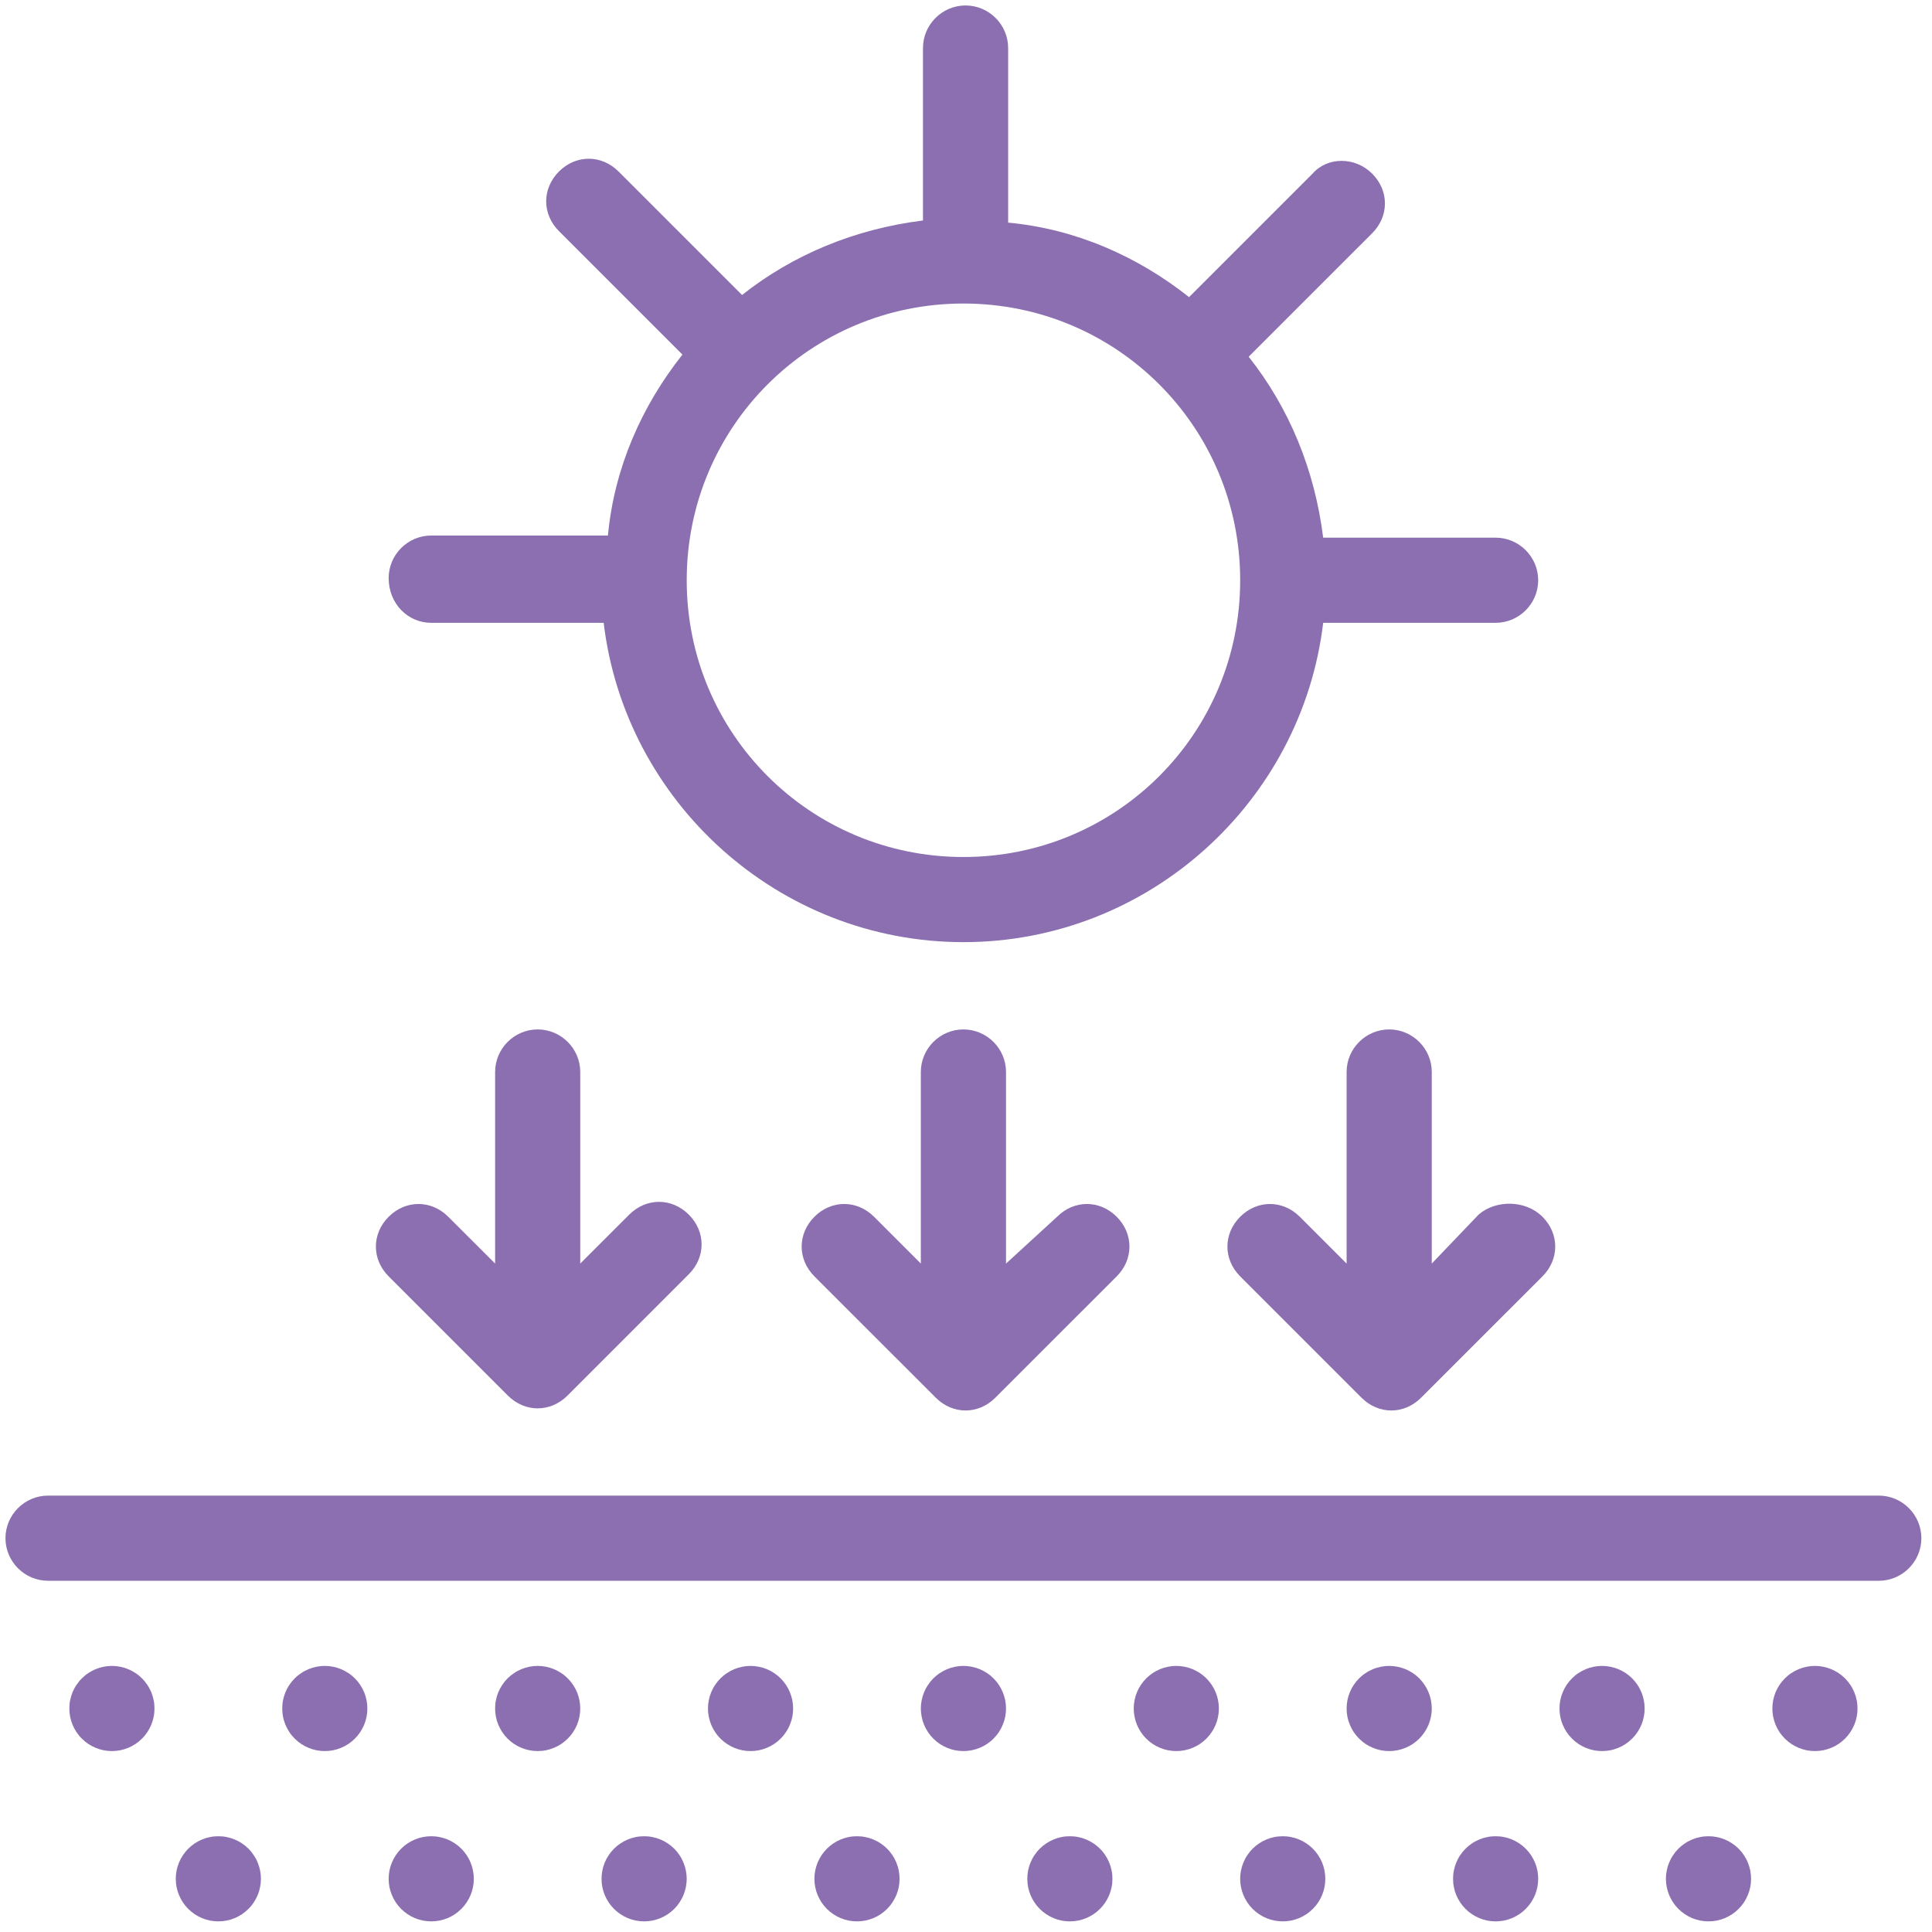 <svg xmlns="http://www.w3.org/2000/svg" xmlns:xlink="http://www.w3.org/1999/xlink" width="250" zoomAndPan="magnify" viewBox="0 0 187.5 187.5" height="250" preserveAspectRatio="xMidYMid meet" version="1.0"><defs><clipPath id="2efd283d56"><path d="M 0.531 145 L 186.785 145 L 186.785 154 L 0.531 154 Z M 0.531 145 " clip-rule="nonzero"/></clipPath><clipPath id="dcf2b304c6"><path d="M 17 178 L 26 178 L 26 186.785 L 17 186.785 Z M 17 178 " clip-rule="nonzero"/></clipPath><clipPath id="0eceef4e77"><path d="M 37 178 L 46 178 L 46 186.785 L 37 186.785 Z M 37 178 " clip-rule="nonzero"/></clipPath><clipPath id="5216999059"><path d="M 58 178 L 67 178 L 67 186.785 L 58 186.785 Z M 58 178 " clip-rule="nonzero"/></clipPath><clipPath id="708db80ad9"><path d="M 79 178 L 88 178 L 88 186.785 L 79 186.785 Z M 79 178 " clip-rule="nonzero"/></clipPath><clipPath id="868f17cbec"><path d="M 99 178 L 108 178 L 108 186.785 L 99 186.785 Z M 99 178 " clip-rule="nonzero"/></clipPath><clipPath id="8ef4bec968"><path d="M 120 178 L 129 178 L 129 186.785 L 120 186.785 Z M 120 178 " clip-rule="nonzero"/></clipPath><clipPath id="30bfb905ab"><path d="M 141 178 L 150 178 L 150 186.785 L 141 186.785 Z M 141 178 " clip-rule="nonzero"/></clipPath><clipPath id="daa9825590"><path d="M 161 178 L 170 178 L 170 186.785 L 161 186.785 Z M 161 178 " clip-rule="nonzero"/></clipPath><clipPath id="fb6d09d002"><path d="M 37 0.531 L 150 0.531 L 150 92 L 37 92 Z M 37 0.531 " clip-rule="nonzero"/></clipPath></defs><g clip-path="url(#2efd283d56)"><path fill="#8c6fb0" d="M 182.336 145.148 L 4.664 145.148 C 2.391 145.148 0.531 147.008 0.531 149.281 C 0.531 151.555 2.391 153.414 4.664 153.414 L 182.336 153.414 C 184.609 153.414 186.469 151.555 186.469 149.281 C 186.469 147.008 184.609 145.148 182.336 145.148 Z M 182.336 145.148 " fill-opacity="1" fill-rule="nonzero"/></g><path fill="#8c6fb0" d="M 14.992 165.809 C 14.992 166.082 14.969 166.348 14.914 166.617 C 14.859 166.883 14.781 167.141 14.68 167.391 C 14.574 167.641 14.449 167.879 14.297 168.105 C 14.145 168.332 13.977 168.539 13.781 168.73 C 13.59 168.922 13.383 169.094 13.156 169.246 C 12.93 169.395 12.691 169.523 12.441 169.625 C 12.191 169.73 11.934 169.809 11.668 169.863 C 11.402 169.914 11.133 169.941 10.863 169.941 C 10.59 169.941 10.32 169.914 10.055 169.863 C 9.789 169.809 9.531 169.73 9.281 169.625 C 9.031 169.523 8.793 169.395 8.566 169.246 C 8.34 169.094 8.133 168.922 7.941 168.73 C 7.746 168.539 7.578 168.332 7.426 168.105 C 7.273 167.879 7.148 167.641 7.043 167.391 C 6.941 167.141 6.863 166.883 6.809 166.617 C 6.754 166.348 6.73 166.082 6.73 165.809 C 6.73 165.539 6.754 165.27 6.809 165.004 C 6.863 164.738 6.941 164.48 7.043 164.227 C 7.148 163.977 7.273 163.738 7.426 163.516 C 7.578 163.289 7.746 163.078 7.941 162.887 C 8.133 162.695 8.34 162.523 8.566 162.375 C 8.793 162.223 9.031 162.098 9.281 161.992 C 9.531 161.887 9.789 161.809 10.055 161.758 C 10.32 161.703 10.59 161.676 10.863 161.676 C 11.133 161.676 11.402 161.703 11.668 161.758 C 11.934 161.809 12.191 161.887 12.441 161.992 C 12.691 162.098 12.93 162.223 13.156 162.375 C 13.383 162.523 13.59 162.695 13.781 162.887 C 13.977 163.078 14.145 163.289 14.297 163.516 C 14.449 163.738 14.574 163.977 14.68 164.227 C 14.781 164.48 14.859 164.738 14.914 165.004 C 14.969 165.27 14.992 165.539 14.992 165.809 Z M 14.992 165.809 " fill-opacity="1" fill-rule="nonzero"/><path fill="#8c6fb0" d="M 35.652 165.809 C 35.652 166.082 35.625 166.348 35.574 166.617 C 35.52 166.883 35.441 167.141 35.34 167.391 C 35.234 167.641 35.105 167.879 34.957 168.105 C 34.805 168.332 34.633 168.539 34.441 168.73 C 34.25 168.922 34.043 169.094 33.816 169.246 C 33.59 169.395 33.352 169.523 33.102 169.625 C 32.852 169.73 32.594 169.809 32.328 169.863 C 32.062 169.914 31.793 169.941 31.52 169.941 C 31.25 169.941 30.98 169.914 30.715 169.863 C 30.449 169.809 30.191 169.73 29.941 169.625 C 29.688 169.523 29.449 169.395 29.227 169.246 C 29 169.094 28.793 168.922 28.598 168.73 C 28.406 168.539 28.234 168.332 28.086 168.105 C 27.934 167.879 27.809 167.641 27.703 167.391 C 27.602 167.141 27.52 166.883 27.469 166.617 C 27.414 166.348 27.391 166.082 27.391 165.809 C 27.391 165.539 27.414 165.27 27.469 165.004 C 27.52 164.738 27.602 164.48 27.703 164.227 C 27.809 163.977 27.934 163.738 28.086 163.516 C 28.234 163.289 28.406 163.078 28.598 162.887 C 28.793 162.695 29 162.523 29.227 162.375 C 29.449 162.223 29.688 162.098 29.941 161.992 C 30.191 161.887 30.449 161.809 30.715 161.758 C 30.98 161.703 31.25 161.676 31.52 161.676 C 31.793 161.676 32.062 161.703 32.328 161.758 C 32.594 161.809 32.852 161.887 33.102 161.992 C 33.352 162.098 33.59 162.223 33.816 162.375 C 34.043 162.523 34.25 162.695 34.441 162.887 C 34.633 163.078 34.805 163.289 34.957 163.516 C 35.105 163.738 35.234 163.977 35.34 164.227 C 35.441 164.48 35.52 164.738 35.574 165.004 C 35.625 165.27 35.652 165.539 35.652 165.809 Z M 35.652 165.809 " fill-opacity="1" fill-rule="nonzero"/><path fill="#8c6fb0" d="M 56.312 165.809 C 56.312 166.082 56.285 166.348 56.234 166.617 C 56.18 166.883 56.102 167.141 56 167.391 C 55.895 167.641 55.766 167.879 55.617 168.105 C 55.465 168.332 55.293 168.539 55.102 168.73 C 54.91 168.922 54.703 169.094 54.477 169.246 C 54.25 169.395 54.012 169.523 53.762 169.625 C 53.512 169.73 53.254 169.809 52.988 169.863 C 52.723 169.914 52.453 169.941 52.18 169.941 C 51.91 169.941 51.641 169.914 51.375 169.863 C 51.109 169.809 50.852 169.73 50.598 169.625 C 50.348 169.523 50.109 169.395 49.887 169.246 C 49.66 169.094 49.449 168.922 49.258 168.73 C 49.066 168.539 48.895 168.332 48.746 168.105 C 48.594 167.879 48.469 167.641 48.363 167.391 C 48.258 167.141 48.18 166.883 48.129 166.617 C 48.074 166.348 48.051 166.082 48.051 165.809 C 48.051 165.539 48.074 165.27 48.129 165.004 C 48.18 164.738 48.258 164.48 48.363 164.227 C 48.469 163.977 48.594 163.738 48.746 163.516 C 48.895 163.289 49.066 163.078 49.258 162.887 C 49.449 162.695 49.66 162.523 49.887 162.375 C 50.109 162.223 50.348 162.098 50.598 161.992 C 50.852 161.887 51.109 161.809 51.375 161.758 C 51.641 161.703 51.91 161.676 52.18 161.676 C 52.453 161.676 52.723 161.703 52.988 161.758 C 53.254 161.809 53.512 161.887 53.762 161.992 C 54.012 162.098 54.25 162.223 54.477 162.375 C 54.703 162.523 54.91 162.695 55.102 162.887 C 55.293 163.078 55.465 163.289 55.617 163.516 C 55.766 163.738 55.895 163.977 56 164.227 C 56.102 164.48 56.18 164.738 56.234 165.004 C 56.285 165.27 56.312 165.539 56.312 165.809 Z M 56.312 165.809 " fill-opacity="1" fill-rule="nonzero"/><path fill="#8c6fb0" d="M 76.973 165.809 C 76.973 166.082 76.945 166.348 76.895 166.617 C 76.84 166.883 76.762 167.141 76.656 167.391 C 76.555 167.641 76.426 167.879 76.277 168.105 C 76.125 168.332 75.953 168.539 75.762 168.73 C 75.57 168.922 75.363 169.094 75.137 169.246 C 74.91 169.395 74.672 169.523 74.422 169.625 C 74.172 169.73 73.914 169.809 73.648 169.863 C 73.379 169.914 73.113 169.941 72.84 169.941 C 72.57 169.941 72.301 169.914 72.035 169.863 C 71.77 169.809 71.512 169.73 71.258 169.625 C 71.008 169.523 70.77 169.395 70.547 169.246 C 70.32 169.094 70.109 168.922 69.918 168.73 C 69.727 168.539 69.555 168.332 69.406 168.105 C 69.254 167.879 69.129 167.641 69.023 167.391 C 68.918 167.141 68.84 166.883 68.789 166.617 C 68.734 166.348 68.707 166.082 68.707 165.809 C 68.707 165.539 68.734 165.27 68.789 165.004 C 68.84 164.738 68.918 164.48 69.023 164.227 C 69.129 163.977 69.254 163.738 69.406 163.516 C 69.555 163.289 69.727 163.078 69.918 162.887 C 70.109 162.695 70.32 162.523 70.547 162.375 C 70.77 162.223 71.008 162.098 71.258 161.992 C 71.512 161.887 71.77 161.809 72.035 161.758 C 72.301 161.703 72.57 161.676 72.84 161.676 C 73.113 161.676 73.379 161.703 73.648 161.758 C 73.914 161.809 74.172 161.887 74.422 161.992 C 74.672 162.098 74.91 162.223 75.137 162.375 C 75.363 162.523 75.57 162.695 75.762 162.887 C 75.953 163.078 76.125 163.289 76.277 163.516 C 76.426 163.738 76.555 163.977 76.656 164.227 C 76.762 164.48 76.84 164.738 76.895 165.004 C 76.945 165.27 76.973 165.539 76.973 165.809 Z M 76.973 165.809 " fill-opacity="1" fill-rule="nonzero"/><path fill="#8c6fb0" d="M 97.633 165.809 C 97.633 166.082 97.605 166.348 97.555 166.617 C 97.5 166.883 97.422 167.141 97.316 167.391 C 97.215 167.641 97.086 167.879 96.938 168.105 C 96.785 168.332 96.613 168.539 96.422 168.73 C 96.23 168.922 96.023 169.094 95.797 169.246 C 95.57 169.395 95.332 169.523 95.082 169.625 C 94.832 169.73 94.574 169.809 94.305 169.863 C 94.039 169.914 93.773 169.941 93.5 169.941 C 93.23 169.941 92.961 169.914 92.695 169.863 C 92.43 169.809 92.168 169.73 91.918 169.625 C 91.668 169.523 91.43 169.395 91.203 169.246 C 90.98 169.094 90.77 168.922 90.578 168.73 C 90.387 168.539 90.215 168.332 90.066 168.105 C 89.914 167.879 89.785 167.641 89.684 167.391 C 89.578 167.141 89.5 166.883 89.449 166.617 C 89.395 166.348 89.367 166.082 89.367 165.809 C 89.367 165.539 89.395 165.27 89.449 165.004 C 89.5 164.738 89.578 164.48 89.684 164.227 C 89.785 163.977 89.914 163.738 90.066 163.516 C 90.215 163.289 90.387 163.078 90.578 162.887 C 90.77 162.695 90.98 162.523 91.203 162.375 C 91.43 162.223 91.668 162.098 91.918 161.992 C 92.168 161.887 92.43 161.809 92.695 161.758 C 92.961 161.703 93.23 161.676 93.5 161.676 C 93.773 161.676 94.039 161.703 94.305 161.758 C 94.574 161.809 94.832 161.887 95.082 161.992 C 95.332 162.098 95.57 162.223 95.797 162.375 C 96.023 162.523 96.23 162.695 96.422 162.887 C 96.613 163.078 96.785 163.289 96.938 163.516 C 97.086 163.738 97.215 163.977 97.316 164.227 C 97.422 164.48 97.5 164.738 97.555 165.004 C 97.605 165.27 97.633 165.539 97.633 165.809 Z M 97.633 165.809 " fill-opacity="1" fill-rule="nonzero"/><path fill="#8c6fb0" d="M 118.293 165.809 C 118.293 166.082 118.266 166.348 118.211 166.617 C 118.16 166.883 118.082 167.141 117.977 167.391 C 117.875 167.641 117.746 167.879 117.594 168.105 C 117.445 168.332 117.273 168.539 117.082 168.73 C 116.891 168.922 116.68 169.094 116.457 169.246 C 116.23 169.395 115.992 169.523 115.742 169.625 C 115.492 169.73 115.23 169.809 114.965 169.863 C 114.699 169.914 114.43 169.941 114.16 169.941 C 113.891 169.941 113.621 169.914 113.355 169.863 C 113.086 169.809 112.828 169.73 112.578 169.625 C 112.328 169.523 112.09 169.395 111.863 169.246 C 111.641 169.094 111.43 168.922 111.238 168.73 C 111.047 168.539 110.875 168.332 110.723 168.105 C 110.574 167.879 110.445 167.641 110.344 167.391 C 110.238 167.141 110.16 166.883 110.109 166.617 C 110.055 166.348 110.027 166.082 110.027 165.809 C 110.027 165.539 110.055 165.27 110.109 165.004 C 110.16 164.738 110.238 164.48 110.344 164.227 C 110.445 163.977 110.574 163.738 110.723 163.516 C 110.875 163.289 111.047 163.078 111.238 162.887 C 111.43 162.695 111.641 162.523 111.863 162.375 C 112.09 162.223 112.328 162.098 112.578 161.992 C 112.828 161.887 113.086 161.809 113.355 161.758 C 113.621 161.703 113.891 161.676 114.16 161.676 C 114.43 161.676 114.699 161.703 114.965 161.758 C 115.23 161.809 115.492 161.887 115.742 161.992 C 115.992 162.098 116.23 162.223 116.457 162.375 C 116.68 162.523 116.891 162.695 117.082 162.887 C 117.273 163.078 117.445 163.289 117.594 163.516 C 117.746 163.738 117.875 163.977 117.977 164.227 C 118.082 164.48 118.16 164.738 118.211 165.004 C 118.266 165.27 118.293 165.539 118.293 165.809 Z M 118.293 165.809 " fill-opacity="1" fill-rule="nonzero"/><path fill="#8c6fb0" d="M 138.953 165.809 C 138.953 166.082 138.926 166.348 138.871 166.617 C 138.82 166.883 138.742 167.141 138.637 167.391 C 138.535 167.641 138.406 167.879 138.254 168.105 C 138.105 168.332 137.934 168.539 137.742 168.73 C 137.551 168.922 137.34 169.094 137.117 169.246 C 136.891 169.395 136.652 169.523 136.402 169.625 C 136.148 169.73 135.891 169.809 135.625 169.863 C 135.359 169.914 135.09 169.941 134.82 169.941 C 134.547 169.941 134.281 169.914 134.016 169.863 C 133.746 169.809 133.488 169.73 133.238 169.625 C 132.988 169.523 132.75 169.395 132.523 169.246 C 132.297 169.094 132.09 168.922 131.898 168.73 C 131.707 168.539 131.535 168.332 131.383 168.105 C 131.234 167.879 131.105 167.641 131.004 167.391 C 130.898 167.141 130.82 166.883 130.766 166.617 C 130.715 166.348 130.688 166.082 130.688 165.809 C 130.688 165.539 130.715 165.27 130.766 165.004 C 130.82 164.738 130.898 164.48 131.004 164.227 C 131.105 163.977 131.234 163.738 131.383 163.516 C 131.535 163.289 131.707 163.078 131.898 162.887 C 132.09 162.695 132.297 162.523 132.523 162.375 C 132.75 162.223 132.988 162.098 133.238 161.992 C 133.488 161.887 133.746 161.809 134.016 161.758 C 134.281 161.703 134.547 161.676 134.82 161.676 C 135.09 161.676 135.359 161.703 135.625 161.758 C 135.891 161.809 136.148 161.887 136.402 161.992 C 136.652 162.098 136.891 162.223 137.117 162.375 C 137.34 162.523 137.551 162.695 137.742 162.887 C 137.934 163.078 138.105 163.289 138.254 163.516 C 138.406 163.738 138.535 163.977 138.637 164.227 C 138.742 164.48 138.82 164.738 138.871 165.004 C 138.926 165.27 138.953 165.539 138.953 165.809 Z M 138.953 165.809 " fill-opacity="1" fill-rule="nonzero"/><path fill="#8c6fb0" d="M 159.613 165.809 C 159.613 166.082 159.586 166.348 159.531 166.617 C 159.48 166.883 159.402 167.141 159.297 167.391 C 159.191 167.641 159.066 167.879 158.914 168.105 C 158.766 168.332 158.594 168.539 158.402 168.73 C 158.211 168.922 158 169.094 157.773 169.246 C 157.551 169.395 157.312 169.523 157.062 169.625 C 156.809 169.73 156.551 169.809 156.285 169.863 C 156.02 169.914 155.75 169.941 155.48 169.941 C 155.207 169.941 154.941 169.914 154.672 169.863 C 154.406 169.809 154.148 169.73 153.898 169.625 C 153.648 169.523 153.41 169.395 153.184 169.246 C 152.957 169.094 152.75 168.922 152.559 168.73 C 152.367 168.539 152.195 168.332 152.043 168.105 C 151.895 167.879 151.766 167.641 151.664 167.391 C 151.559 167.141 151.48 166.883 151.426 166.617 C 151.375 166.348 151.348 166.082 151.348 165.809 C 151.348 165.539 151.375 165.27 151.426 165.004 C 151.48 164.738 151.559 164.48 151.664 164.227 C 151.766 163.977 151.895 163.738 152.043 163.516 C 152.195 163.289 152.367 163.078 152.559 162.887 C 152.75 162.695 152.957 162.523 153.184 162.375 C 153.41 162.223 153.648 162.098 153.898 161.992 C 154.148 161.887 154.406 161.809 154.672 161.758 C 154.941 161.703 155.207 161.676 155.48 161.676 C 155.75 161.676 156.02 161.703 156.285 161.758 C 156.551 161.809 156.809 161.887 157.062 161.992 C 157.312 162.098 157.551 162.223 157.773 162.375 C 158 162.523 158.211 162.695 158.402 162.887 C 158.594 163.078 158.766 163.289 158.914 163.516 C 159.066 163.738 159.191 163.977 159.297 164.227 C 159.402 164.48 159.48 164.738 159.531 165.004 C 159.586 165.27 159.613 165.539 159.613 165.809 Z M 159.613 165.809 " fill-opacity="1" fill-rule="nonzero"/><path fill="#8c6fb0" d="M 180.27 165.809 C 180.27 166.082 180.246 166.348 180.191 166.617 C 180.141 166.883 180.062 167.141 179.957 167.391 C 179.852 167.641 179.727 167.879 179.574 168.105 C 179.426 168.332 179.254 168.539 179.062 168.73 C 178.871 168.922 178.66 169.094 178.434 169.246 C 178.211 169.395 177.973 169.523 177.719 169.625 C 177.469 169.73 177.211 169.809 176.945 169.863 C 176.68 169.914 176.41 169.941 176.141 169.941 C 175.867 169.941 175.598 169.914 175.332 169.863 C 175.066 169.809 174.809 169.73 174.559 169.625 C 174.309 169.523 174.07 169.395 173.844 169.246 C 173.617 169.094 173.41 168.922 173.219 168.73 C 173.027 168.539 172.855 168.332 172.703 168.105 C 172.555 167.879 172.426 167.641 172.32 167.391 C 172.219 167.141 172.141 166.883 172.086 166.617 C 172.035 166.348 172.008 166.082 172.008 165.809 C 172.008 165.539 172.035 165.27 172.086 165.004 C 172.141 164.738 172.219 164.48 172.32 164.227 C 172.426 163.977 172.555 163.738 172.703 163.516 C 172.855 163.289 173.027 163.078 173.219 162.887 C 173.41 162.695 173.617 162.523 173.844 162.375 C 174.07 162.223 174.309 162.098 174.559 161.992 C 174.809 161.887 175.066 161.809 175.332 161.758 C 175.598 161.703 175.867 161.676 176.141 161.676 C 176.41 161.676 176.68 161.703 176.945 161.758 C 177.211 161.809 177.469 161.887 177.719 161.992 C 177.973 162.098 178.211 162.223 178.434 162.375 C 178.66 162.523 178.871 162.695 179.062 162.887 C 179.254 163.078 179.426 163.289 179.574 163.516 C 179.727 163.738 179.852 163.977 179.957 164.227 C 180.062 164.48 180.141 164.738 180.191 165.004 C 180.246 165.27 180.27 165.539 180.27 165.809 Z M 180.27 165.809 " fill-opacity="1" fill-rule="nonzero"/><g clip-path="url(#dcf2b304c6)"><path fill="#8c6fb0" d="M 25.324 182.336 C 25.324 182.609 25.297 182.879 25.242 183.145 C 25.191 183.41 25.113 183.668 25.008 183.918 C 24.906 184.168 24.777 184.406 24.625 184.633 C 24.477 184.859 24.305 185.066 24.113 185.258 C 23.922 185.449 23.711 185.621 23.488 185.773 C 23.262 185.922 23.023 186.051 22.773 186.156 C 22.523 186.258 22.262 186.336 21.996 186.391 C 21.73 186.441 21.461 186.469 21.191 186.469 C 20.918 186.469 20.652 186.441 20.387 186.391 C 20.117 186.336 19.859 186.258 19.609 186.156 C 19.359 186.051 19.121 185.922 18.895 185.773 C 18.672 185.621 18.461 185.449 18.27 185.258 C 18.078 185.066 17.906 184.859 17.754 184.633 C 17.605 184.406 17.477 184.168 17.375 183.918 C 17.27 183.668 17.191 183.41 17.137 183.145 C 17.086 182.879 17.059 182.609 17.059 182.336 C 17.059 182.066 17.086 181.797 17.137 181.531 C 17.191 181.266 17.27 181.008 17.375 180.758 C 17.477 180.504 17.605 180.266 17.754 180.043 C 17.906 179.816 18.078 179.605 18.27 179.414 C 18.461 179.223 18.672 179.051 18.895 178.902 C 19.121 178.75 19.359 178.625 19.609 178.52 C 19.859 178.414 20.117 178.336 20.387 178.285 C 20.652 178.23 20.918 178.207 21.191 178.207 C 21.461 178.207 21.73 178.23 21.996 178.285 C 22.262 178.336 22.523 178.414 22.773 178.52 C 23.023 178.625 23.262 178.75 23.488 178.902 C 23.711 179.051 23.922 179.223 24.113 179.414 C 24.305 179.605 24.477 179.816 24.625 180.043 C 24.777 180.266 24.906 180.504 25.008 180.758 C 25.113 181.008 25.191 181.266 25.242 181.531 C 25.297 181.797 25.324 182.066 25.324 182.336 Z M 25.324 182.336 " fill-opacity="1" fill-rule="nonzero"/></g><g clip-path="url(#0eceef4e77)"><path fill="#8c6fb0" d="M 45.984 182.336 C 45.984 182.609 45.957 182.879 45.902 183.145 C 45.852 183.41 45.773 183.668 45.668 183.918 C 45.566 184.168 45.438 184.406 45.285 184.633 C 45.137 184.859 44.965 185.066 44.773 185.258 C 44.582 185.449 44.371 185.621 44.148 185.773 C 43.922 185.922 43.684 186.051 43.434 186.156 C 43.18 186.258 42.922 186.336 42.656 186.391 C 42.391 186.441 42.121 186.469 41.852 186.469 C 41.578 186.469 41.312 186.441 41.043 186.391 C 40.777 186.336 40.52 186.258 40.27 186.156 C 40.02 186.051 39.781 185.922 39.555 185.773 C 39.328 185.621 39.121 185.449 38.93 185.258 C 38.738 185.066 38.566 184.859 38.414 184.633 C 38.266 184.406 38.137 184.168 38.035 183.918 C 37.93 183.668 37.852 183.41 37.797 183.145 C 37.746 182.879 37.719 182.609 37.719 182.336 C 37.719 182.066 37.746 181.797 37.797 181.531 C 37.852 181.266 37.93 181.008 38.035 180.758 C 38.137 180.504 38.266 180.266 38.414 180.043 C 38.566 179.816 38.738 179.605 38.93 179.414 C 39.121 179.223 39.328 179.051 39.555 178.902 C 39.781 178.75 40.02 178.625 40.27 178.52 C 40.52 178.414 40.777 178.336 41.043 178.285 C 41.312 178.23 41.578 178.207 41.852 178.207 C 42.121 178.207 42.391 178.23 42.656 178.285 C 42.922 178.336 43.18 178.414 43.434 178.52 C 43.684 178.625 43.922 178.75 44.148 178.902 C 44.371 179.051 44.582 179.223 44.773 179.414 C 44.965 179.605 45.137 179.816 45.285 180.043 C 45.438 180.266 45.566 180.504 45.668 180.758 C 45.773 181.008 45.852 181.266 45.902 181.531 C 45.957 181.797 45.984 182.066 45.984 182.336 Z M 45.984 182.336 " fill-opacity="1" fill-rule="nonzero"/></g><g clip-path="url(#5216999059)"><path fill="#8c6fb0" d="M 66.645 182.336 C 66.645 182.609 66.617 182.879 66.562 183.145 C 66.512 183.41 66.434 183.668 66.328 183.918 C 66.223 184.168 66.098 184.406 65.945 184.633 C 65.797 184.859 65.625 185.066 65.434 185.258 C 65.242 185.449 65.031 185.621 64.805 185.773 C 64.582 185.922 64.344 186.051 64.094 186.156 C 63.84 186.258 63.582 186.336 63.316 186.391 C 63.051 186.441 62.781 186.469 62.512 186.469 C 62.238 186.469 61.969 186.441 61.703 186.391 C 61.438 186.336 61.18 186.258 60.93 186.156 C 60.68 186.051 60.441 185.922 60.215 185.773 C 59.988 185.621 59.781 185.449 59.59 185.258 C 59.398 185.066 59.227 184.859 59.074 184.633 C 58.926 184.406 58.797 184.168 58.691 183.918 C 58.59 183.668 58.512 183.41 58.457 183.145 C 58.406 182.879 58.379 182.609 58.379 182.336 C 58.379 182.066 58.406 181.797 58.457 181.531 C 58.512 181.266 58.59 181.008 58.691 180.758 C 58.797 180.504 58.926 180.266 59.074 180.043 C 59.227 179.816 59.398 179.605 59.59 179.414 C 59.781 179.223 59.988 179.051 60.215 178.902 C 60.441 178.75 60.68 178.625 60.93 178.52 C 61.18 178.414 61.438 178.336 61.703 178.285 C 61.969 178.23 62.238 178.207 62.512 178.207 C 62.781 178.207 63.051 178.23 63.316 178.285 C 63.582 178.336 63.84 178.414 64.094 178.52 C 64.344 178.625 64.582 178.75 64.805 178.902 C 65.031 179.051 65.242 179.223 65.434 179.414 C 65.625 179.605 65.797 179.816 65.945 180.043 C 66.098 180.266 66.223 180.504 66.328 180.758 C 66.434 181.008 66.512 181.266 66.562 181.531 C 66.617 181.797 66.645 182.066 66.645 182.336 Z M 66.645 182.336 " fill-opacity="1" fill-rule="nonzero"/></g><g clip-path="url(#708db80ad9)"><path fill="#8c6fb0" d="M 87.301 182.336 C 87.301 182.609 87.277 182.879 87.223 183.145 C 87.172 183.41 87.09 183.668 86.988 183.918 C 86.883 184.168 86.758 184.406 86.605 184.633 C 86.457 184.859 86.285 185.066 86.094 185.258 C 85.898 185.449 85.691 185.621 85.465 185.773 C 85.242 185.922 85.004 186.051 84.75 186.156 C 84.5 186.258 84.242 186.336 83.977 186.391 C 83.711 186.441 83.441 186.469 83.172 186.469 C 82.898 186.469 82.629 186.441 82.363 186.391 C 82.098 186.336 81.84 186.258 81.59 186.156 C 81.34 186.051 81.102 185.922 80.875 185.773 C 80.648 185.621 80.441 185.449 80.25 185.258 C 80.059 185.066 79.887 184.859 79.734 184.633 C 79.586 184.406 79.457 184.168 79.352 183.918 C 79.25 183.668 79.172 183.41 79.117 183.145 C 79.066 182.879 79.039 182.609 79.039 182.336 C 79.039 182.066 79.066 181.797 79.117 181.531 C 79.172 181.266 79.25 181.008 79.352 180.758 C 79.457 180.504 79.586 180.266 79.734 180.043 C 79.887 179.816 80.059 179.605 80.25 179.414 C 80.441 179.223 80.648 179.051 80.875 178.902 C 81.102 178.75 81.34 178.625 81.59 178.52 C 81.84 178.414 82.098 178.336 82.363 178.285 C 82.629 178.23 82.898 178.207 83.172 178.207 C 83.441 178.207 83.711 178.23 83.977 178.285 C 84.242 178.336 84.5 178.414 84.75 178.52 C 85.004 178.625 85.242 178.75 85.465 178.902 C 85.691 179.051 85.898 179.223 86.094 179.414 C 86.285 179.605 86.457 179.816 86.605 180.043 C 86.758 180.266 86.883 180.504 86.988 180.758 C 87.09 181.008 87.172 181.266 87.223 181.531 C 87.277 181.797 87.301 182.066 87.301 182.336 Z M 87.301 182.336 " fill-opacity="1" fill-rule="nonzero"/></g><g clip-path="url(#868f17cbec)"><path fill="#8c6fb0" d="M 107.961 182.336 C 107.961 182.609 107.938 182.879 107.883 183.145 C 107.828 183.41 107.75 183.668 107.648 183.918 C 107.543 184.168 107.418 184.406 107.266 184.633 C 107.113 184.859 106.945 185.066 106.75 185.258 C 106.559 185.449 106.352 185.621 106.125 185.773 C 105.898 185.922 105.66 186.051 105.41 186.156 C 105.16 186.258 104.902 186.336 104.637 186.391 C 104.371 186.441 104.102 186.469 103.832 186.469 C 103.559 186.469 103.289 186.441 103.023 186.391 C 102.758 186.336 102.5 186.258 102.25 186.156 C 102 186.051 101.762 185.922 101.535 185.773 C 101.309 185.621 101.102 185.449 100.91 185.258 C 100.715 185.066 100.547 184.859 100.395 184.633 C 100.242 184.406 100.117 184.168 100.012 183.918 C 99.91 183.668 99.832 183.41 99.777 183.145 C 99.727 182.879 99.699 182.609 99.699 182.336 C 99.699 182.066 99.727 181.797 99.777 181.531 C 99.832 181.266 99.91 181.008 100.012 180.758 C 100.117 180.504 100.242 180.266 100.395 180.043 C 100.547 179.816 100.715 179.605 100.91 179.414 C 101.102 179.223 101.309 179.051 101.535 178.902 C 101.762 178.75 102 178.625 102.25 178.52 C 102.5 178.414 102.758 178.336 103.023 178.285 C 103.289 178.23 103.559 178.207 103.832 178.207 C 104.102 178.207 104.371 178.23 104.637 178.285 C 104.902 178.336 105.16 178.414 105.41 178.52 C 105.66 178.625 105.898 178.75 106.125 178.902 C 106.352 179.051 106.559 179.223 106.75 179.414 C 106.945 179.605 107.113 179.816 107.266 180.043 C 107.418 180.266 107.543 180.504 107.648 180.758 C 107.75 181.008 107.828 181.266 107.883 181.531 C 107.938 181.797 107.961 182.066 107.961 182.336 Z M 107.961 182.336 " fill-opacity="1" fill-rule="nonzero"/></g><g clip-path="url(#8ef4bec968)"><path fill="#8c6fb0" d="M 128.621 182.336 C 128.621 182.609 128.594 182.879 128.543 183.145 C 128.488 183.41 128.41 183.668 128.309 183.918 C 128.203 184.168 128.078 184.406 127.926 184.633 C 127.773 184.859 127.602 185.066 127.41 185.258 C 127.219 185.449 127.012 185.621 126.785 185.773 C 126.559 185.922 126.32 186.051 126.07 186.156 C 125.82 186.258 125.562 186.336 125.297 186.391 C 125.031 186.441 124.762 186.469 124.488 186.469 C 124.219 186.469 123.949 186.441 123.684 186.391 C 123.418 186.336 123.16 186.258 122.91 186.156 C 122.656 186.051 122.422 185.922 122.195 185.773 C 121.969 185.621 121.762 185.449 121.566 185.258 C 121.375 185.066 121.203 184.859 121.055 184.633 C 120.902 184.406 120.777 184.168 120.672 183.918 C 120.57 183.668 120.492 183.41 120.438 183.145 C 120.383 182.879 120.359 182.609 120.359 182.336 C 120.359 182.066 120.383 181.797 120.438 181.531 C 120.492 181.266 120.57 181.008 120.672 180.758 C 120.777 180.504 120.902 180.266 121.055 180.043 C 121.203 179.816 121.375 179.605 121.566 179.414 C 121.762 179.223 121.969 179.051 122.195 178.902 C 122.422 178.75 122.656 178.625 122.91 178.52 C 123.16 178.414 123.418 178.336 123.684 178.285 C 123.949 178.23 124.219 178.207 124.488 178.207 C 124.762 178.207 125.031 178.23 125.297 178.285 C 125.562 178.336 125.82 178.414 126.07 178.52 C 126.32 178.625 126.559 178.75 126.785 178.902 C 127.012 179.051 127.219 179.223 127.41 179.414 C 127.602 179.605 127.773 179.816 127.926 180.043 C 128.078 180.266 128.203 180.504 128.309 180.758 C 128.41 181.008 128.488 181.266 128.543 181.531 C 128.594 181.797 128.621 182.066 128.621 182.336 Z M 128.621 182.336 " fill-opacity="1" fill-rule="nonzero"/></g><g clip-path="url(#30bfb905ab)"><path fill="#8c6fb0" d="M 149.281 182.336 C 149.281 182.609 149.254 182.879 149.203 183.145 C 149.148 183.41 149.07 183.668 148.969 183.918 C 148.863 184.168 148.734 184.406 148.586 184.633 C 148.434 184.859 148.262 185.066 148.07 185.258 C 147.879 185.449 147.672 185.621 147.445 185.773 C 147.219 185.922 146.98 186.051 146.73 186.156 C 146.48 186.258 146.223 186.336 145.957 186.391 C 145.691 186.441 145.422 186.469 145.148 186.469 C 144.879 186.469 144.609 186.441 144.344 186.391 C 144.078 186.336 143.82 186.258 143.57 186.156 C 143.316 186.051 143.078 185.922 142.855 185.773 C 142.629 185.621 142.418 185.449 142.227 185.258 C 142.035 185.066 141.863 184.859 141.715 184.633 C 141.562 184.406 141.438 184.168 141.332 183.918 C 141.227 183.668 141.148 183.41 141.098 183.145 C 141.043 182.879 141.02 182.609 141.02 182.336 C 141.02 182.066 141.043 181.797 141.098 181.531 C 141.148 181.266 141.227 181.008 141.332 180.758 C 141.438 180.504 141.562 180.266 141.715 180.043 C 141.863 179.816 142.035 179.605 142.227 179.414 C 142.418 179.223 142.629 179.051 142.855 178.902 C 143.078 178.75 143.316 178.625 143.57 178.52 C 143.82 178.414 144.078 178.336 144.344 178.285 C 144.609 178.23 144.879 178.207 145.148 178.207 C 145.422 178.207 145.691 178.23 145.957 178.285 C 146.223 178.336 146.48 178.414 146.73 178.52 C 146.98 178.625 147.219 178.75 147.445 178.902 C 147.672 179.051 147.879 179.223 148.07 179.414 C 148.262 179.605 148.434 179.816 148.586 180.043 C 148.734 180.266 148.863 180.504 148.969 180.758 C 149.07 181.008 149.148 181.266 149.203 181.531 C 149.254 181.797 149.281 182.066 149.281 182.336 Z M 149.281 182.336 " fill-opacity="1" fill-rule="nonzero"/></g><g clip-path="url(#daa9825590)"><path fill="#8c6fb0" d="M 169.941 182.336 C 169.941 182.609 169.914 182.879 169.863 183.145 C 169.809 183.41 169.73 183.668 169.625 183.918 C 169.523 184.168 169.395 184.406 169.246 184.633 C 169.094 184.859 168.922 185.066 168.73 185.258 C 168.539 185.449 168.332 185.621 168.105 185.773 C 167.879 185.922 167.641 186.051 167.391 186.156 C 167.141 186.258 166.883 186.336 166.617 186.391 C 166.348 186.441 166.082 186.469 165.809 186.469 C 165.539 186.469 165.27 186.441 165.004 186.391 C 164.738 186.336 164.48 186.258 164.227 186.156 C 163.977 186.051 163.738 185.922 163.516 185.773 C 163.289 185.621 163.078 185.449 162.887 185.258 C 162.695 185.066 162.523 184.859 162.375 184.633 C 162.223 184.406 162.098 184.168 161.992 183.918 C 161.887 183.668 161.809 183.41 161.758 183.145 C 161.703 182.879 161.676 182.609 161.676 182.336 C 161.676 182.066 161.703 181.797 161.758 181.531 C 161.809 181.266 161.887 181.008 161.992 180.758 C 162.098 180.504 162.223 180.266 162.375 180.043 C 162.523 179.816 162.695 179.605 162.887 179.414 C 163.078 179.223 163.289 179.051 163.516 178.902 C 163.738 178.75 163.977 178.625 164.227 178.52 C 164.48 178.414 164.738 178.336 165.004 178.285 C 165.27 178.23 165.539 178.207 165.809 178.207 C 166.082 178.207 166.348 178.23 166.617 178.285 C 166.883 178.336 167.141 178.414 167.391 178.52 C 167.641 178.625 167.879 178.75 168.105 178.902 C 168.332 179.051 168.539 179.223 168.73 179.414 C 168.922 179.605 169.094 179.816 169.246 180.043 C 169.395 180.266 169.523 180.504 169.625 180.758 C 169.73 181.008 169.809 181.266 169.863 181.531 C 169.914 181.797 169.941 182.066 169.941 182.336 Z M 169.941 182.336 " fill-opacity="1" fill-rule="nonzero"/></g><g clip-path="url(#fb6d09d002)"><path fill="#8c6fb0" d="M 41.852 60.445 L 58.586 60.445 C 60.652 77.801 75.527 91.434 93.5 91.434 C 111.473 91.434 126.348 77.801 128.414 60.445 L 145.148 60.445 C 147.422 60.445 149.281 58.586 149.281 56.312 C 149.281 54.039 147.422 52.18 145.148 52.18 L 128.414 52.18 C 127.59 45.57 125.109 39.578 121.184 34.621 L 133.168 22.637 C 134.82 20.984 134.82 18.504 133.168 16.852 C 131.516 15.199 128.828 15.199 127.383 16.852 L 115.398 28.836 C 110.441 24.91 104.449 22.223 97.84 21.605 L 97.84 4.664 C 97.84 2.391 95.98 0.531 93.707 0.531 C 91.434 0.531 89.574 2.391 89.574 4.664 L 89.574 21.398 C 82.965 22.223 76.973 24.703 72.016 28.629 L 60.031 16.645 C 58.379 14.992 55.898 14.992 54.246 16.645 C 52.594 18.301 52.594 20.777 54.246 22.43 L 66.23 34.414 C 62.305 39.371 59.617 45.363 59 51.973 L 41.852 51.973 C 39.578 51.973 37.719 53.832 37.719 56.105 C 37.719 58.586 39.578 60.445 41.852 60.445 Z M 93.5 29.457 C 108.375 29.457 120.359 41.438 120.359 56.312 C 120.359 71.188 108.375 83.172 93.5 83.172 C 78.625 83.172 66.645 71.188 66.645 56.312 C 66.645 41.438 78.625 29.457 93.5 29.457 Z M 93.5 29.457 " fill-opacity="1" fill-rule="nonzero"/></g><path fill="#8c6fb0" d="M 49.289 135.441 C 50.113 136.266 51.148 136.68 52.18 136.68 C 53.215 136.68 54.246 136.266 55.074 135.441 L 66.848 123.664 C 68.504 122.012 68.504 119.531 66.848 117.879 C 65.195 116.227 62.719 116.227 61.066 117.879 L 56.312 122.629 L 56.312 104.035 C 56.312 101.766 54.453 99.906 52.18 99.906 C 49.91 99.906 48.051 101.766 48.051 104.035 L 48.051 122.629 L 43.504 118.086 C 41.852 116.434 39.371 116.434 37.719 118.086 C 36.066 119.738 36.066 122.219 37.719 123.871 Z M 49.289 135.441 " fill-opacity="1" fill-rule="nonzero"/><path fill="#8c6fb0" d="M 93.5 99.906 C 91.227 99.906 89.367 101.766 89.367 104.035 L 89.367 122.629 L 84.824 118.086 C 83.172 116.434 80.691 116.434 79.039 118.086 C 77.387 119.738 77.387 122.219 79.039 123.871 L 90.816 135.645 C 91.641 136.473 92.676 136.887 93.707 136.887 C 94.738 136.887 95.773 136.473 96.598 135.645 L 108.375 123.871 C 110.027 122.219 110.027 119.738 108.375 118.086 C 106.723 116.434 104.242 116.434 102.59 118.086 L 97.633 122.629 L 97.633 104.035 C 97.633 101.766 95.773 99.906 93.5 99.906 Z M 93.5 99.906 " fill-opacity="1" fill-rule="nonzero"/><path fill="#8c6fb0" d="M 143.496 117.879 L 138.953 122.629 L 138.953 104.035 C 138.953 101.766 137.094 99.906 134.82 99.906 C 132.547 99.906 130.688 101.766 130.688 104.035 L 130.688 122.629 L 126.145 118.086 C 124.488 116.434 122.012 116.434 120.359 118.086 C 118.707 119.738 118.707 122.219 120.359 123.871 L 132.133 135.645 C 132.961 136.473 133.992 136.887 135.027 136.887 C 136.059 136.887 137.094 136.473 137.918 135.645 L 149.695 123.871 C 151.348 122.219 151.348 119.738 149.695 118.086 C 148.043 116.434 145.148 116.434 143.496 117.879 Z M 143.496 117.879 " fill-opacity="1" fill-rule="nonzero"/></svg>